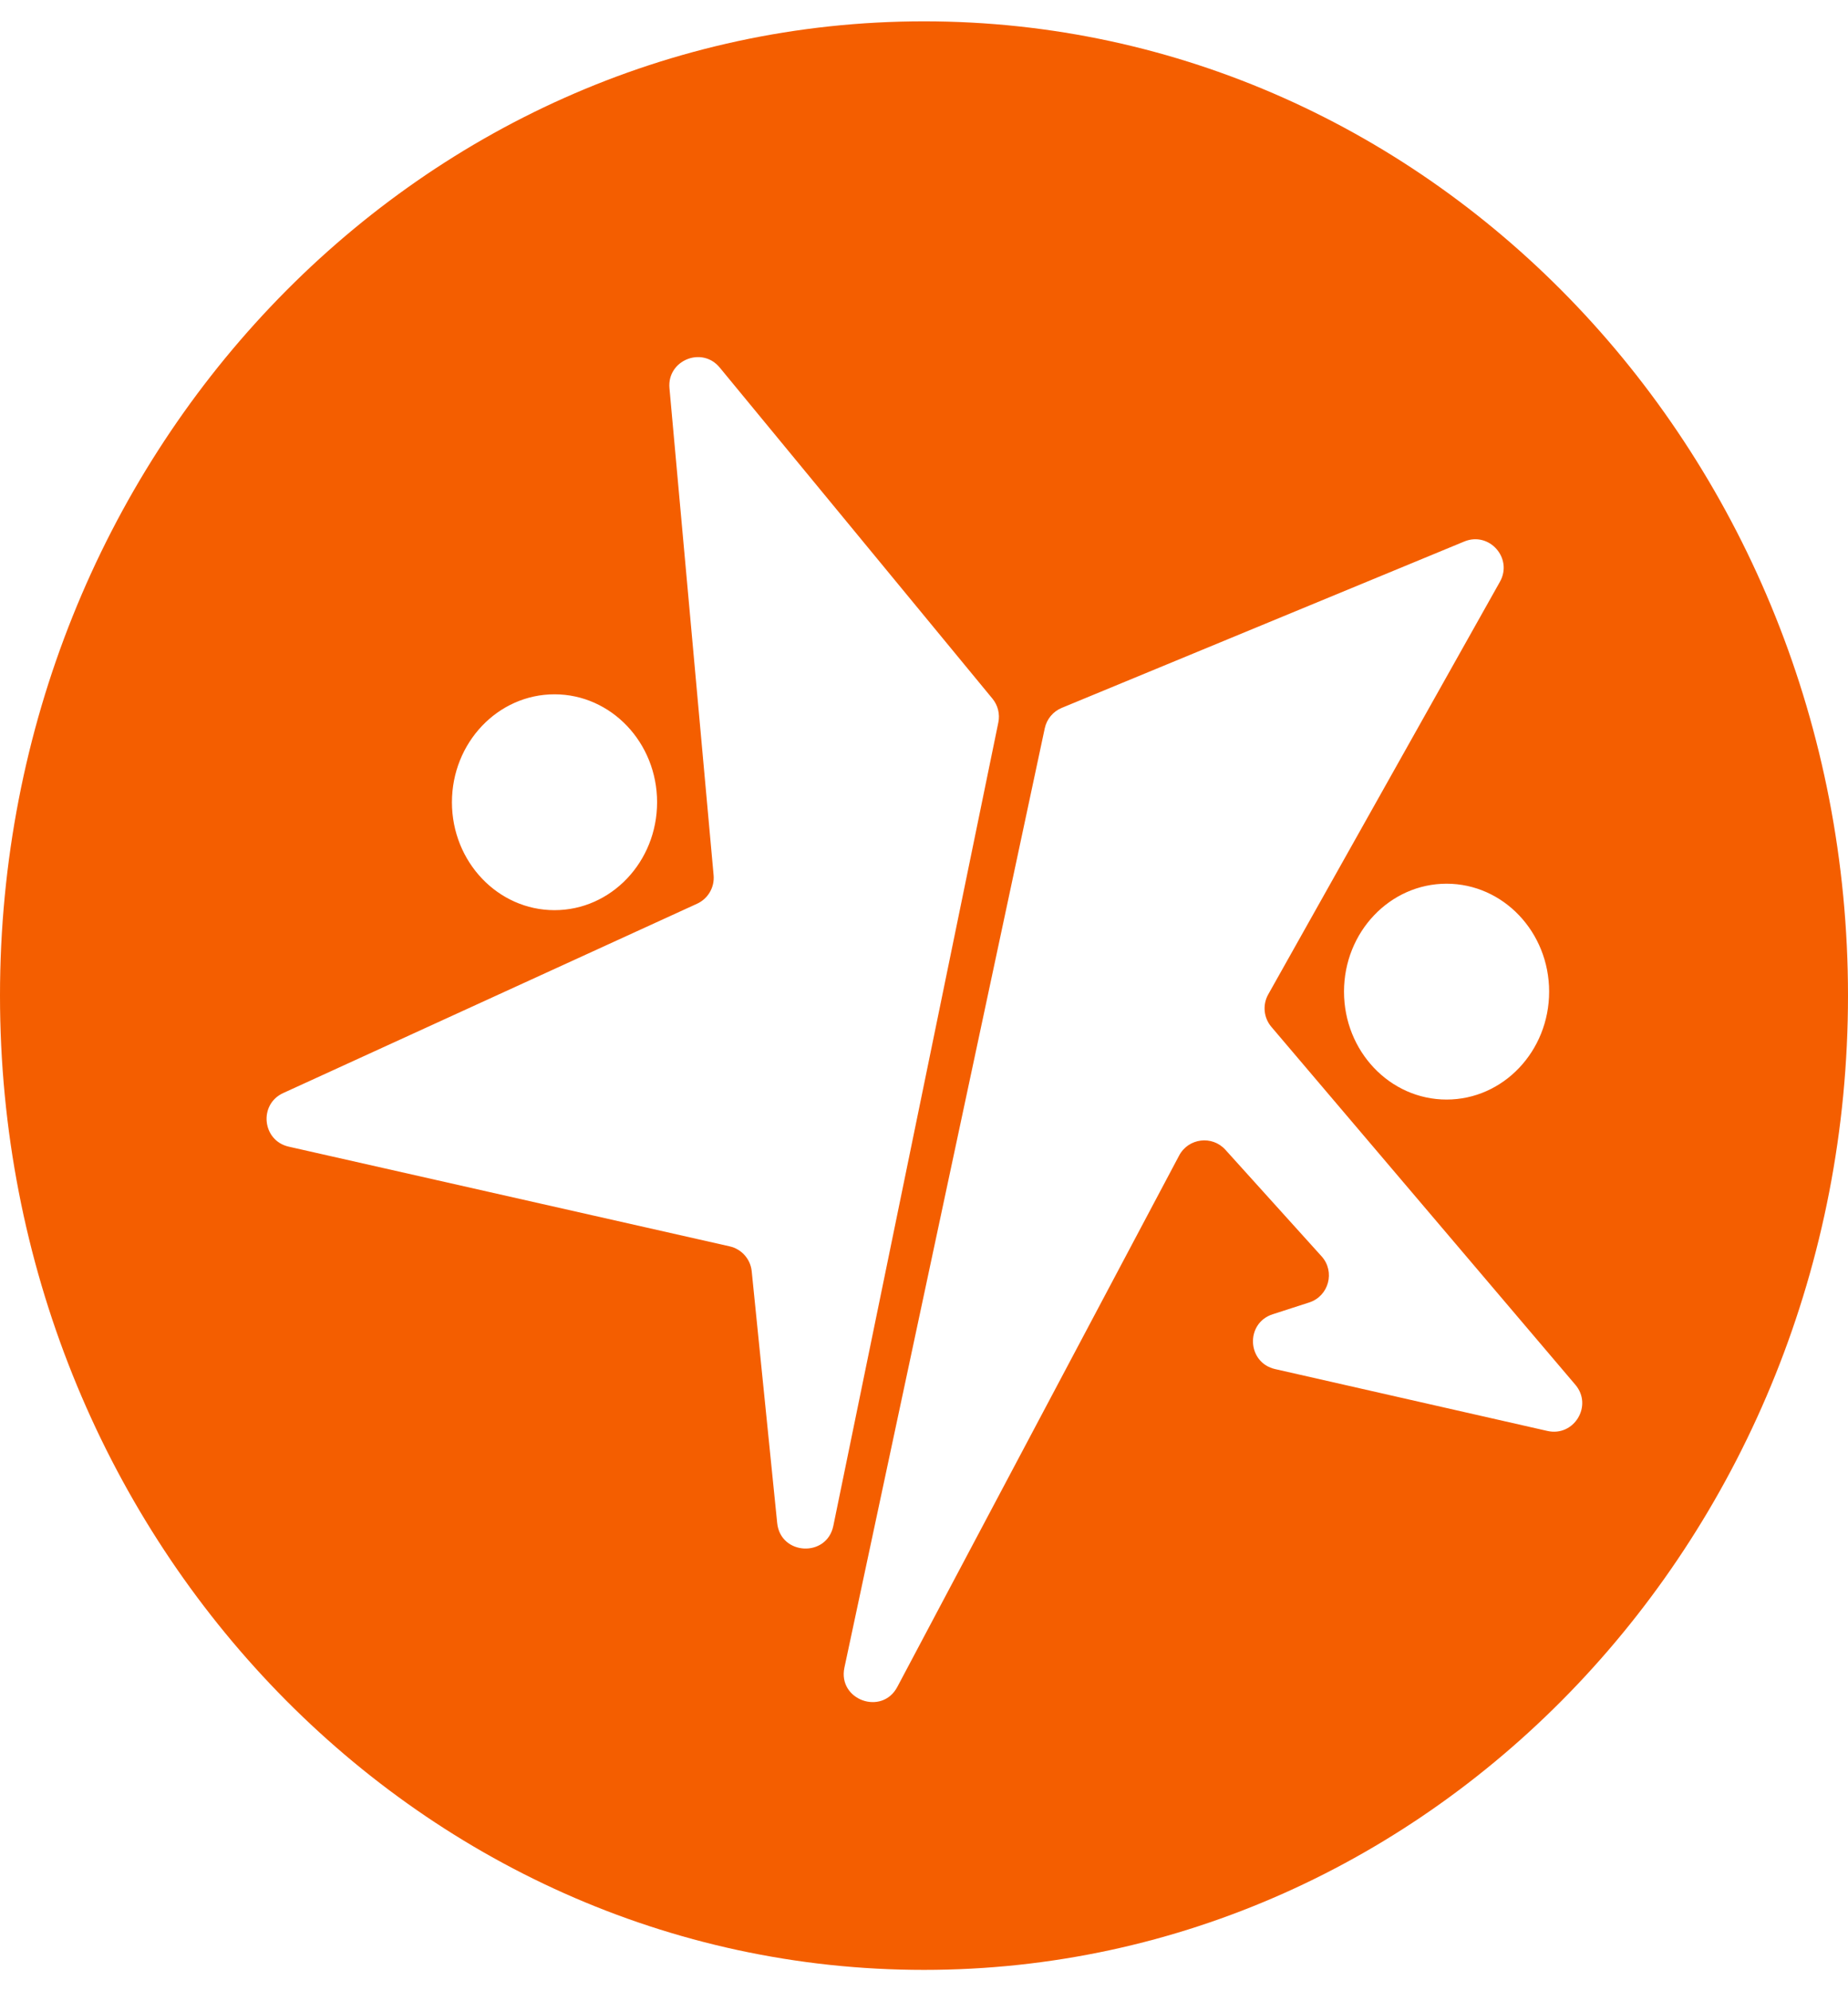 <svg xmlns="http://www.w3.org/2000/svg" width="65" height="70" viewBox="0 0 65 70" fill="none"><path d="M32.5 0.75C50.449 0.75 65 16.084 65 35C65 53.916 50.449 69.25 32.5 69.25C14.551 69.25 0 53.916 0 35C0 16.084 14.551 0.75 32.5 0.75ZM52.758 20.45C53.222 19.623 52.381 18.674 51.504 19.036L37.345 24.885C37.04 25.011 36.817 25.279 36.748 25.601L29.701 58.623C29.459 59.758 31.019 60.325 31.562 59.301L41.475 40.62C41.8 40.008 42.636 39.904 43.101 40.419L46.484 44.165C46.97 44.703 46.739 45.564 46.049 45.787L44.764 46.202C43.796 46.515 43.858 47.904 44.85 48.129L54.428 50.304C55.365 50.516 56.033 49.413 55.411 48.681L44.717 36.097C44.446 35.778 44.403 35.324 44.607 34.959L52.758 20.45ZM25.314 12.92C24.689 12.162 23.458 12.667 23.547 13.646L25.1 30.769C25.138 31.191 24.905 31.592 24.52 31.769L9.96 38.426C9.09 38.824 9.223 40.1 10.156 40.31L25.666 43.815C26.085 43.91 26.397 44.263 26.44 44.69L27.336 53.539C27.451 54.678 29.08 54.761 29.311 53.64L35.115 25.396C35.176 25.1 35.099 24.793 34.907 24.56L25.314 12.92ZM50.881 31.066C48.888 31.066 47.273 32.765 47.273 34.86C47.273 36.956 48.888 38.654 50.881 38.654C52.873 38.654 54.488 36.955 54.488 34.86C54.488 32.765 52.873 31.067 50.881 31.066ZM19.504 24.408C17.512 24.408 15.897 26.107 15.896 28.202C15.896 30.297 17.512 31.996 19.504 31.996C21.496 31.996 23.112 30.297 23.112 28.202C23.112 26.107 21.496 24.408 19.504 24.408Z" fill="#F45E00"></path></svg>